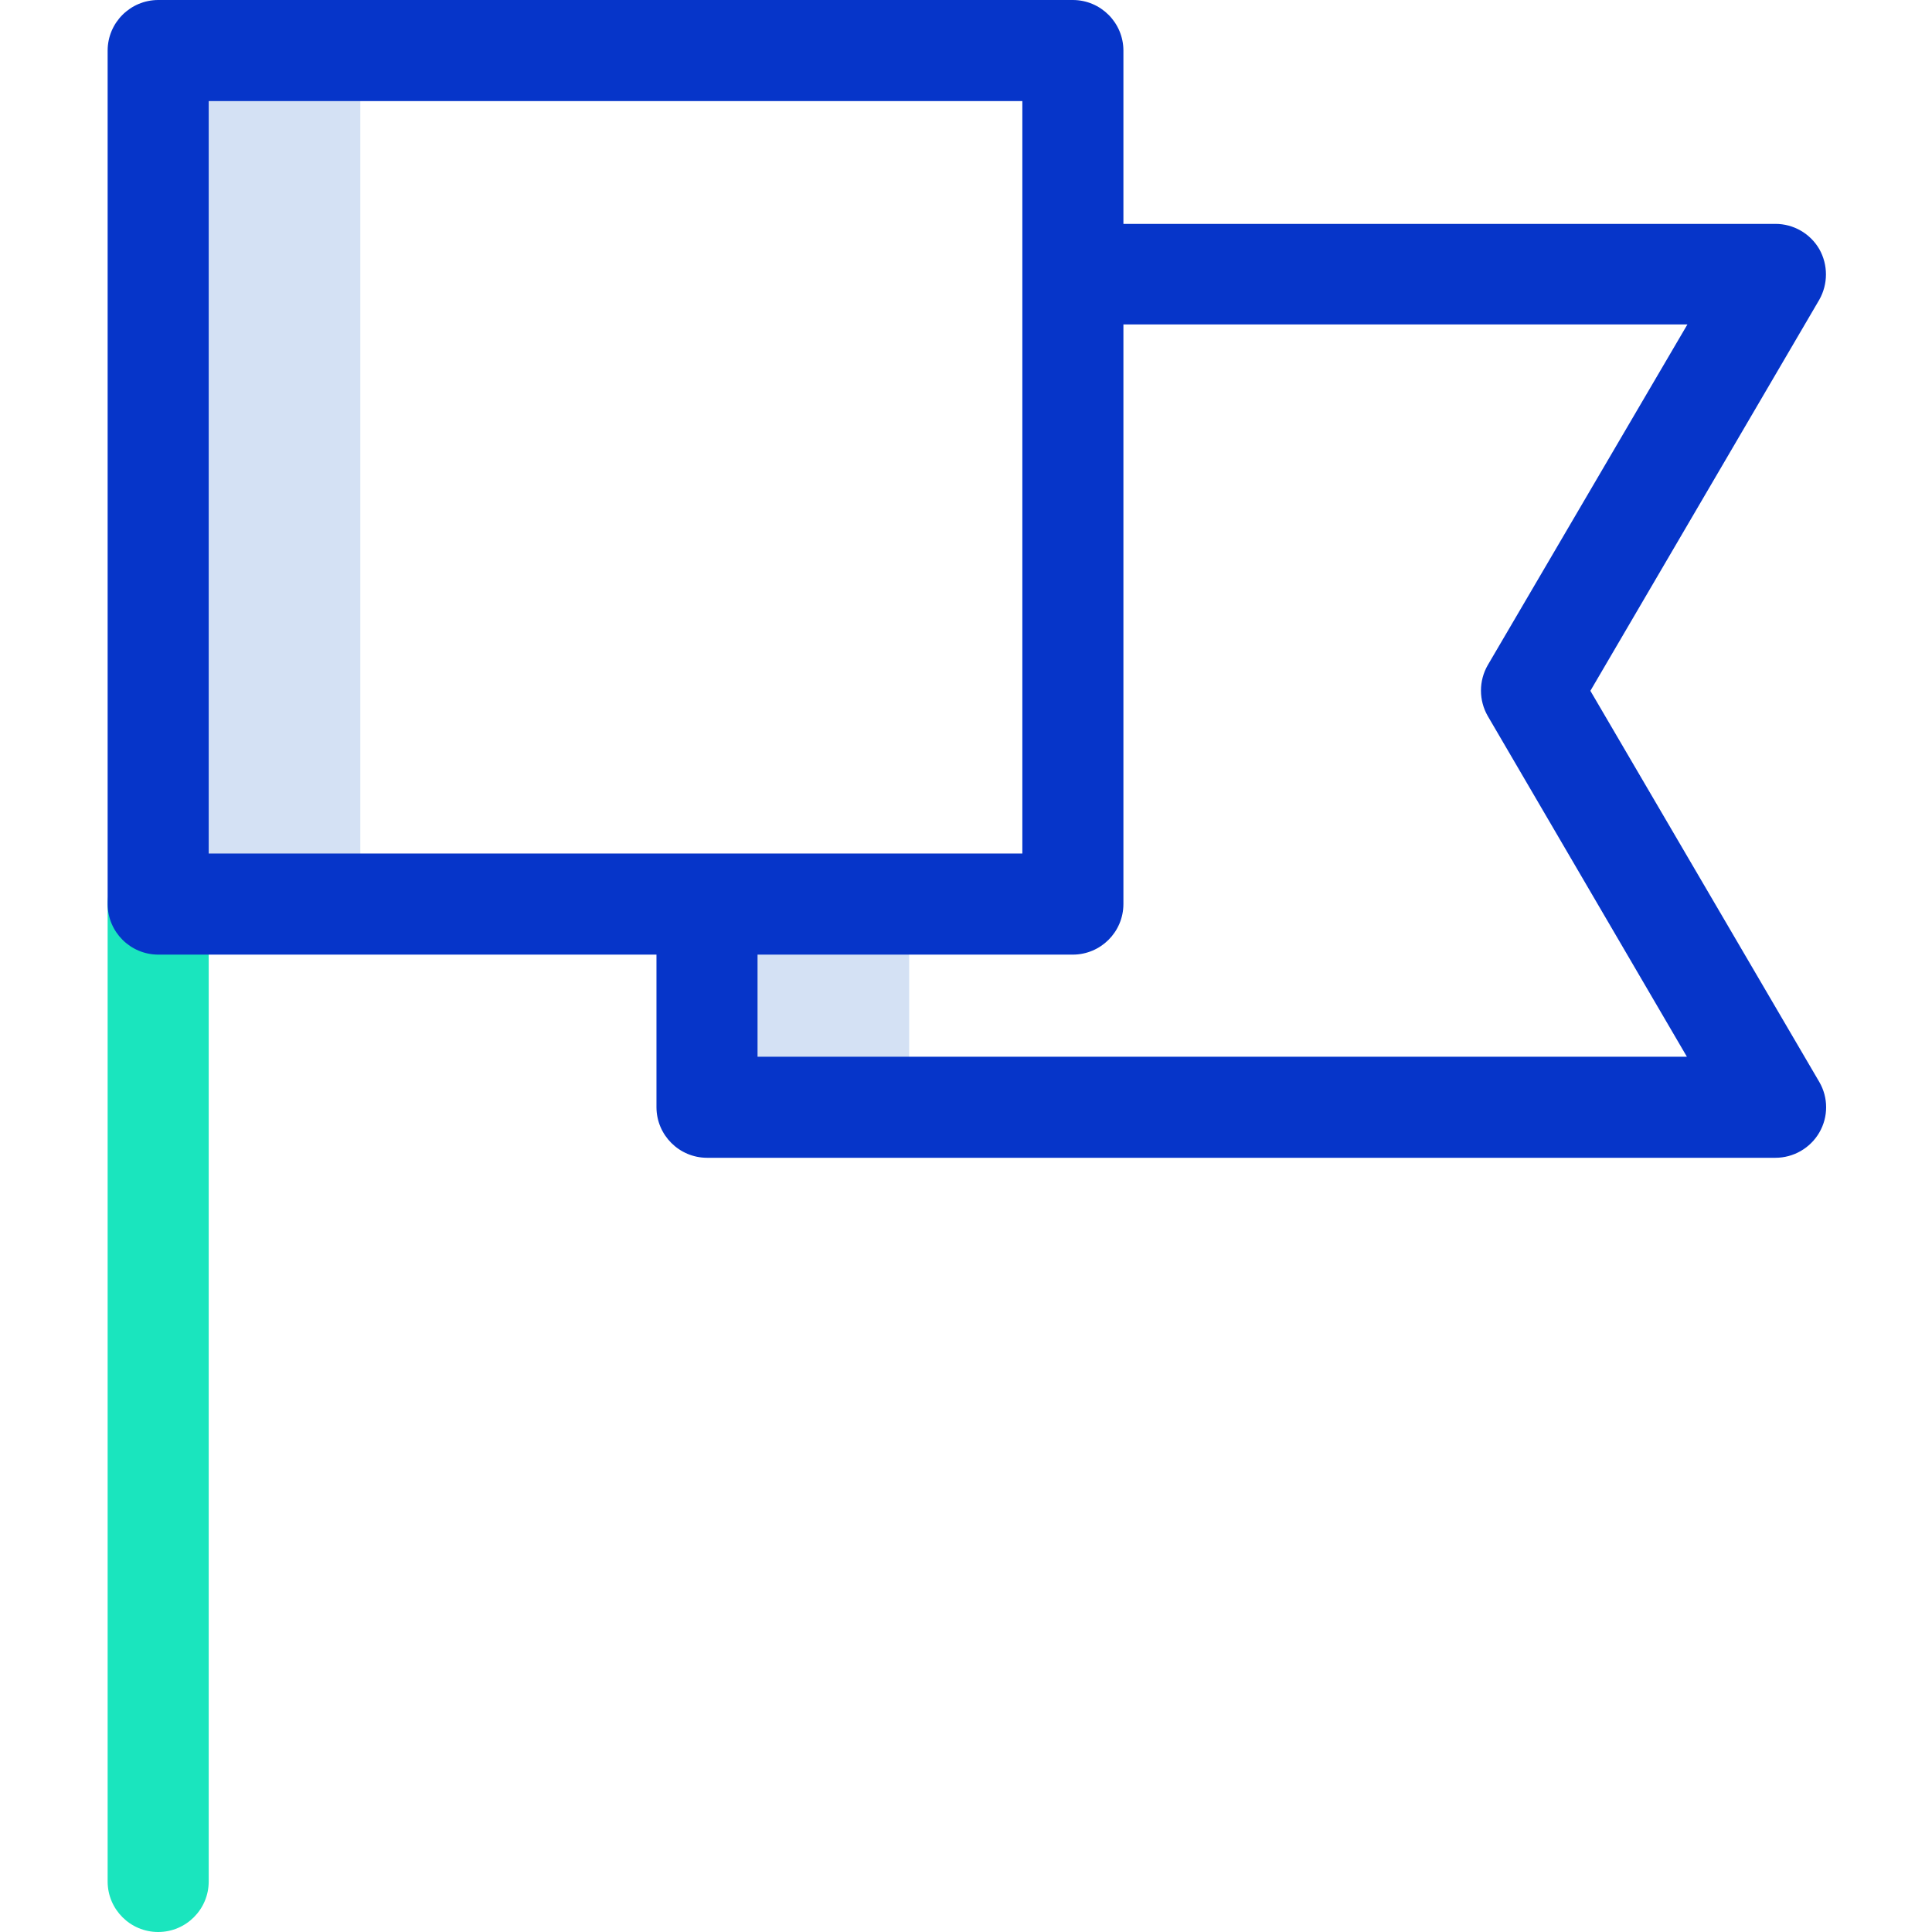 <svg height="382pt" viewBox="-21 0 382 382.3" width="382pt" xmlns="http://www.w3.org/2000/svg"><path d="m10.148 168.898c-5.516.016-9.984 4.484-10 10v193.402c0 5.523 4.48 10 10 10 5.523 0 10-4.477 10-10v-193.402c-.016-5.516-4.48-9.984-10-10zm0 0" fill="#1ae5be"/><path d="m10.148 10h40v168.898h-40zm0 0" fill="#d4e1f4"/><path d="m118.75 178.898h40v36.102h-40zm0 0" fill="#d4e1f4"/><path d="m338.852 49.301c-1.801-3.102-5.117-5.008-8.703-5h-129v-34.301c-.016-5.516-4.48-9.984-10-10h-181c-5.516.016-9.984 4.484-10 10v168.898c.016 5.52 4.484 9.984 10 10h98.602v30.203c.016 5.516 4.484 9.984 10 10h211.398c3.586.004 6.902-1.902 8.703-5 1.797-3.094 1.797-6.91 0-10l-45.301-77.402 45.301-77.398c1.75-3.105 1.75-6.898 0-10zm-318.703 119.598v-148.898h161v148.898zm253.102-37.297c-1.801 3.125-1.801 6.973 0 10.098l39.398 67.402h-183.898v-20.203h62.398c5.52-.016 9.984-4.48 10-10v-114.699h111.602zm0 0" fill="#0635c9"/></svg>